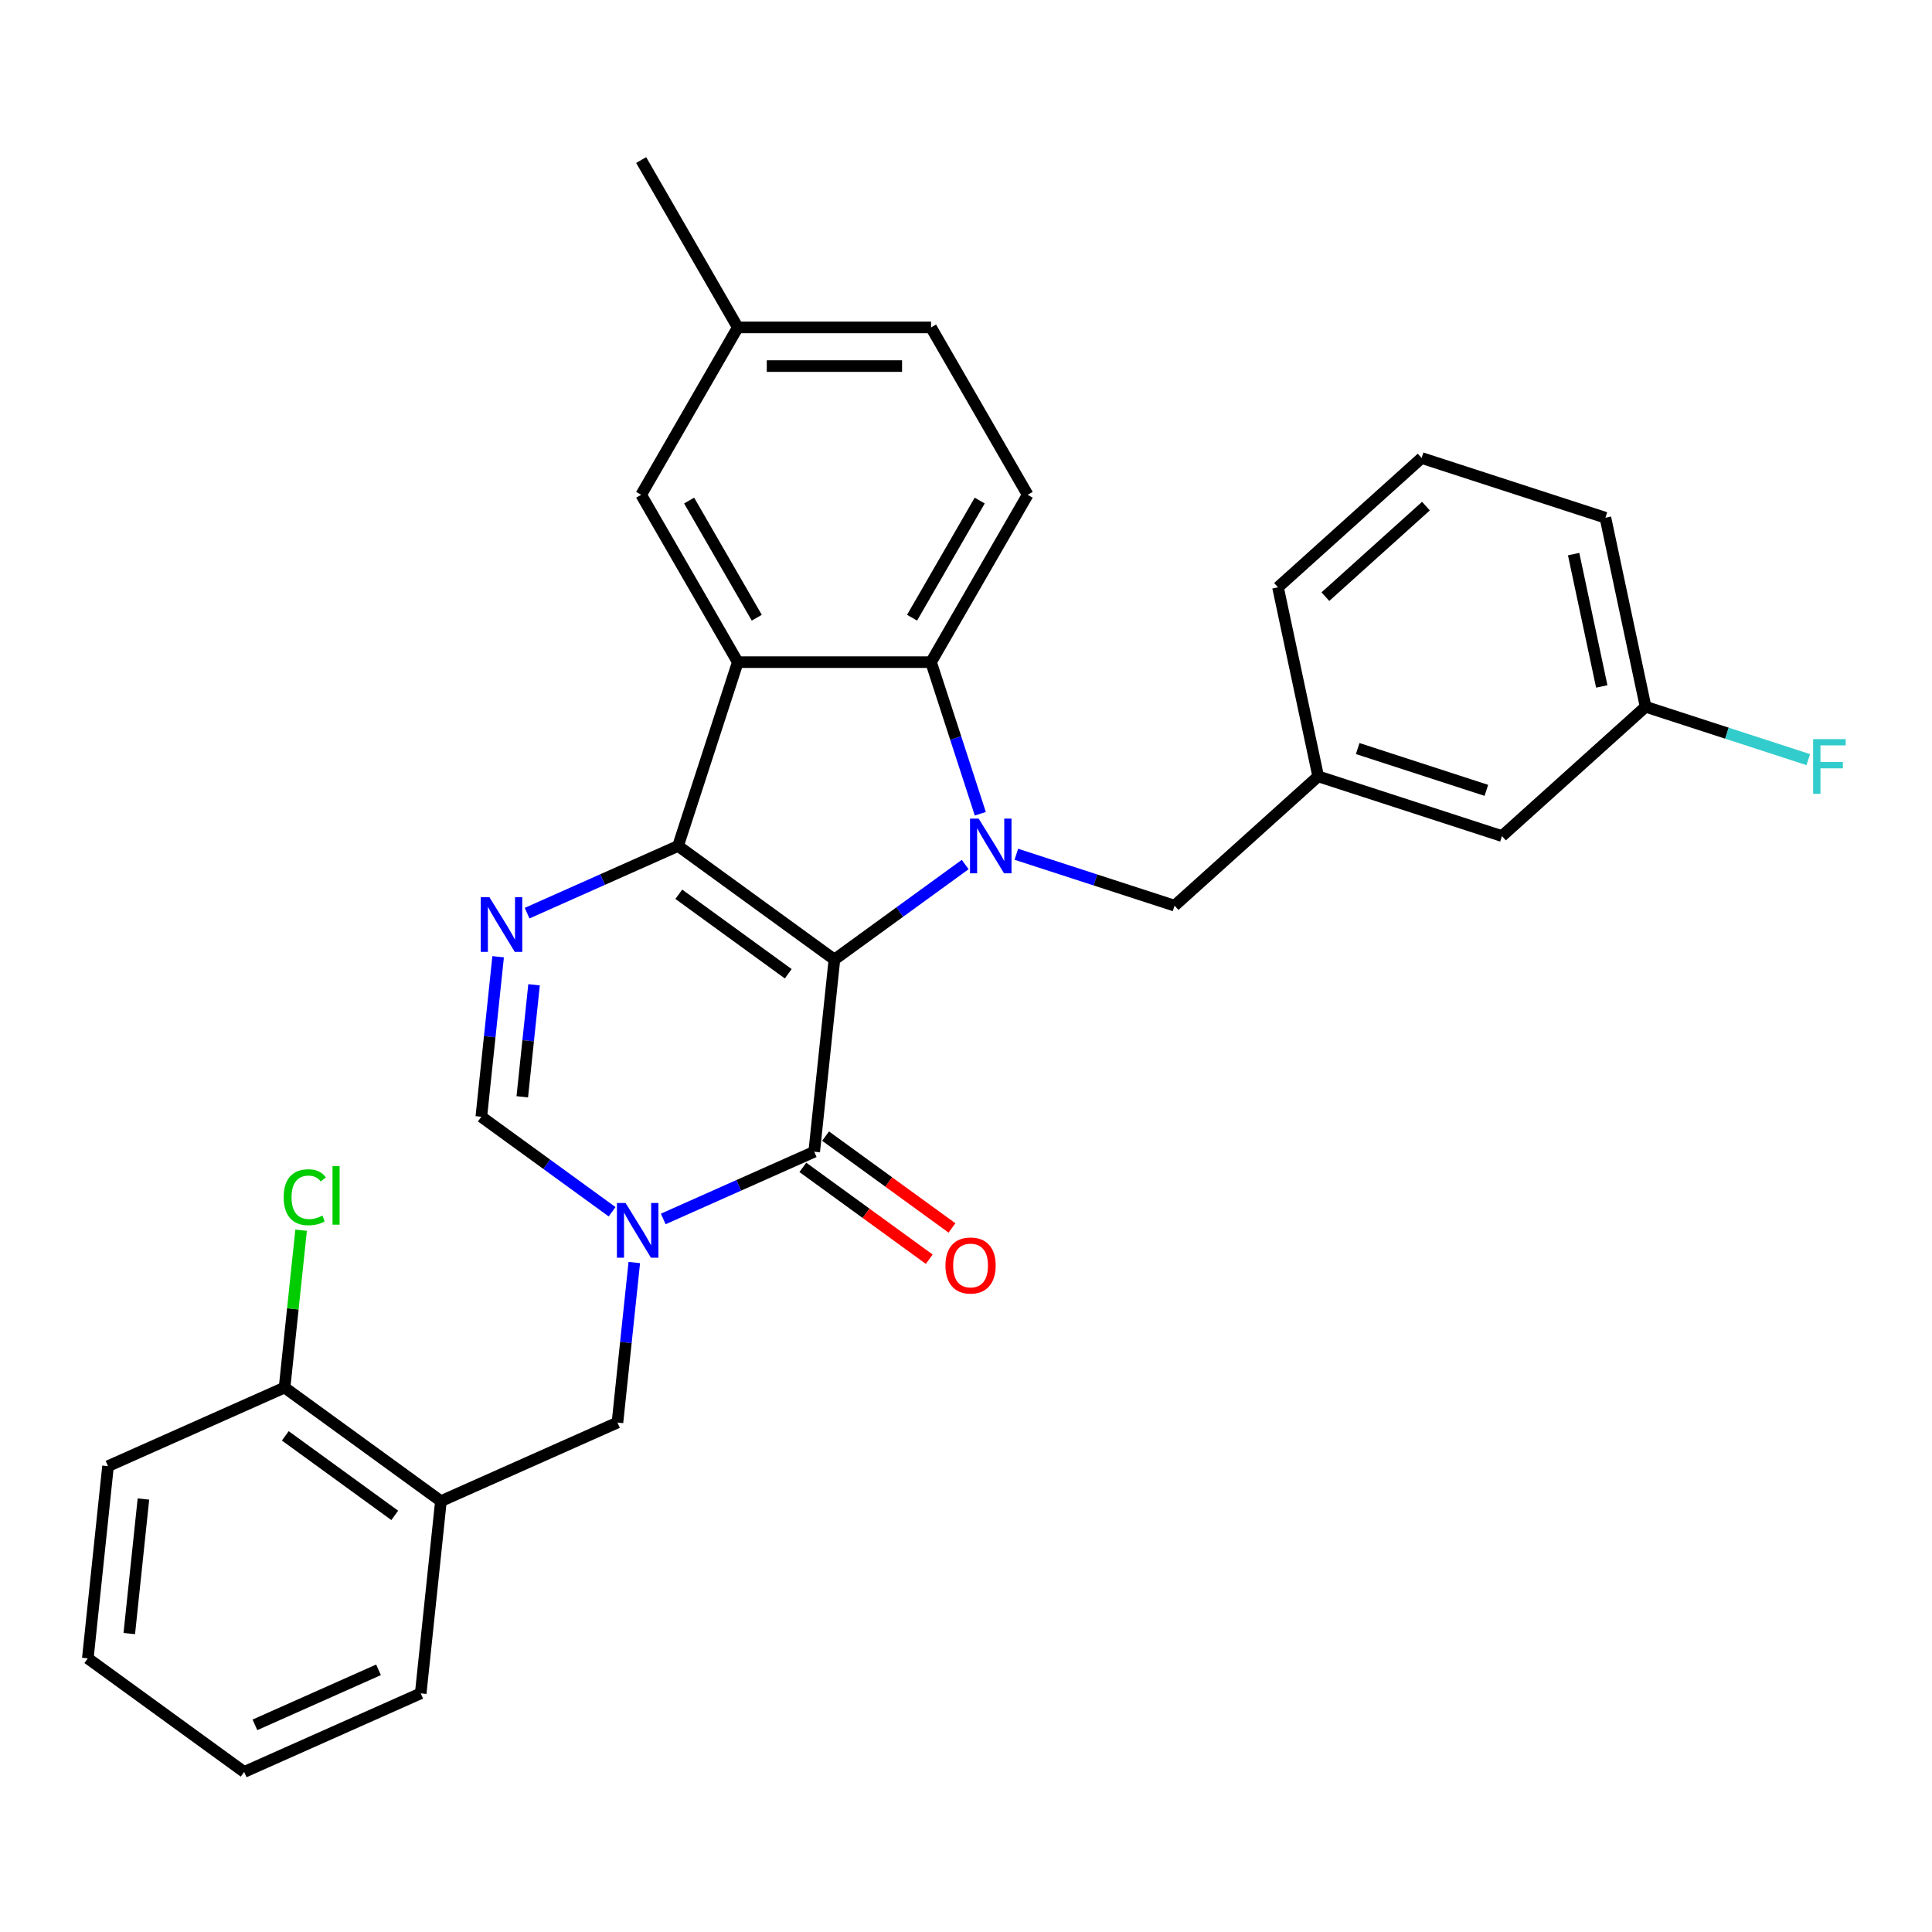 <?xml version='1.0' encoding='iso-8859-1'?>
<svg version='1.1' baseProfile='full'
              xmlns='http://www.w3.org/2000/svg'
                      xmlns:rdkit='http://www.rdkit.org/xml'
                      xmlns:xlink='http://www.w3.org/1999/xlink'
                  xml:space='preserve'
width='1000px' height='1000px' viewBox='0 0 1000 1000'>
<!-- END OF HEADER -->
<rect style='opacity:1.0;fill:#FFFFFF;stroke:none' width='1000' height='1000' x='0' y='0'> </rect>
<path class='bond-0' d='M 431.892,496.656 L 350.967,437.86' style='fill:none;fill-rule:evenodd;stroke:#000000;stroke-width:6px;stroke-linecap:butt;stroke-linejoin:miter;stroke-opacity:1' />
<path class='bond-0' d='M 407.994,504.022 L 351.346,462.865' style='fill:none;fill-rule:evenodd;stroke:#000000;stroke-width:6px;stroke-linecap:butt;stroke-linejoin:miter;stroke-opacity:1' />
<path class='bond-1' d='M 431.892,496.656 L 465.735,472.068' style='fill:none;fill-rule:evenodd;stroke:#000000;stroke-width:6px;stroke-linecap:butt;stroke-linejoin:miter;stroke-opacity:1' />
<path class='bond-1' d='M 465.735,472.068 L 499.577,447.48' style='fill:none;fill-rule:evenodd;stroke:#0000FF;stroke-width:6px;stroke-linecap:butt;stroke-linejoin:miter;stroke-opacity:1' />
<path class='bond-2' d='M 431.892,496.656 L 421.436,596.138' style='fill:none;fill-rule:evenodd;stroke:#000000;stroke-width:6px;stroke-linecap:butt;stroke-linejoin:miter;stroke-opacity:1' />
<path class='bond-3' d='M 350.967,437.86 L 381.877,342.727' style='fill:none;fill-rule:evenodd;stroke:#000000;stroke-width:6px;stroke-linecap:butt;stroke-linejoin:miter;stroke-opacity:1' />
<path class='bond-5' d='M 350.967,437.86 L 311.896,455.256' style='fill:none;fill-rule:evenodd;stroke:#000000;stroke-width:6px;stroke-linecap:butt;stroke-linejoin:miter;stroke-opacity:1' />
<path class='bond-5' d='M 311.896,455.256 L 272.826,472.651' style='fill:none;fill-rule:evenodd;stroke:#0000FF;stroke-width:6px;stroke-linecap:butt;stroke-linejoin:miter;stroke-opacity:1' />
<path class='bond-6' d='M 507.404,421.2 L 494.656,381.963' style='fill:none;fill-rule:evenodd;stroke:#0000FF;stroke-width:6px;stroke-linecap:butt;stroke-linejoin:miter;stroke-opacity:1' />
<path class='bond-6' d='M 494.656,381.963 L 481.907,342.727' style='fill:none;fill-rule:evenodd;stroke:#000000;stroke-width:6px;stroke-linecap:butt;stroke-linejoin:miter;stroke-opacity:1' />
<path class='bond-10' d='M 526.058,442.162 L 567.005,455.467' style='fill:none;fill-rule:evenodd;stroke:#0000FF;stroke-width:6px;stroke-linecap:butt;stroke-linejoin:miter;stroke-opacity:1' />
<path class='bond-10' d='M 567.005,455.467 L 607.951,468.771' style='fill:none;fill-rule:evenodd;stroke:#000000;stroke-width:6px;stroke-linecap:butt;stroke-linejoin:miter;stroke-opacity:1' />
<path class='bond-4' d='M 421.436,596.138 L 382.366,613.533' style='fill:none;fill-rule:evenodd;stroke:#000000;stroke-width:6px;stroke-linecap:butt;stroke-linejoin:miter;stroke-opacity:1' />
<path class='bond-4' d='M 382.366,613.533 L 343.296,630.928' style='fill:none;fill-rule:evenodd;stroke:#0000FF;stroke-width:6px;stroke-linecap:butt;stroke-linejoin:miter;stroke-opacity:1' />
<path class='bond-13' d='M 415.557,604.23 L 448.269,627.997' style='fill:none;fill-rule:evenodd;stroke:#000000;stroke-width:6px;stroke-linecap:butt;stroke-linejoin:miter;stroke-opacity:1' />
<path class='bond-13' d='M 448.269,627.997 L 480.981,651.764' style='fill:none;fill-rule:evenodd;stroke:#FF0000;stroke-width:6px;stroke-linecap:butt;stroke-linejoin:miter;stroke-opacity:1' />
<path class='bond-13' d='M 427.316,588.045 L 460.028,611.812' style='fill:none;fill-rule:evenodd;stroke:#000000;stroke-width:6px;stroke-linecap:butt;stroke-linejoin:miter;stroke-opacity:1' />
<path class='bond-13' d='M 460.028,611.812 L 492.741,635.579' style='fill:none;fill-rule:evenodd;stroke:#FF0000;stroke-width:6px;stroke-linecap:butt;stroke-linejoin:miter;stroke-opacity:1' />
<path class='bond-12' d='M 381.877,342.727 L 331.863,256.099' style='fill:none;fill-rule:evenodd;stroke:#000000;stroke-width:6px;stroke-linecap:butt;stroke-linejoin:miter;stroke-opacity:1' />
<path class='bond-12' d='M 391.701,319.729 L 356.691,259.09' style='fill:none;fill-rule:evenodd;stroke:#000000;stroke-width:6px;stroke-linecap:butt;stroke-linejoin:miter;stroke-opacity:1' />
<path class='bond-30' d='M 381.877,342.727 L 481.907,342.727' style='fill:none;fill-rule:evenodd;stroke:#000000;stroke-width:6px;stroke-linecap:butt;stroke-linejoin:miter;stroke-opacity:1' />
<path class='bond-7' d='M 316.814,627.203 L 282.972,602.615' style='fill:none;fill-rule:evenodd;stroke:#0000FF;stroke-width:6px;stroke-linecap:butt;stroke-linejoin:miter;stroke-opacity:1' />
<path class='bond-7' d='M 282.972,602.615 L 249.129,578.027' style='fill:none;fill-rule:evenodd;stroke:#000000;stroke-width:6px;stroke-linecap:butt;stroke-linejoin:miter;stroke-opacity:1' />
<path class='bond-8' d='M 328.304,653.484 L 323.951,694.894' style='fill:none;fill-rule:evenodd;stroke:#0000FF;stroke-width:6px;stroke-linecap:butt;stroke-linejoin:miter;stroke-opacity:1' />
<path class='bond-8' d='M 323.951,694.894 L 319.599,736.305' style='fill:none;fill-rule:evenodd;stroke:#000000;stroke-width:6px;stroke-linecap:butt;stroke-linejoin:miter;stroke-opacity:1' />
<path class='bond-31' d='M 257.834,495.207 L 253.482,536.617' style='fill:none;fill-rule:evenodd;stroke:#0000FF;stroke-width:6px;stroke-linecap:butt;stroke-linejoin:miter;stroke-opacity:1' />
<path class='bond-31' d='M 253.482,536.617 L 249.129,578.027' style='fill:none;fill-rule:evenodd;stroke:#000000;stroke-width:6px;stroke-linecap:butt;stroke-linejoin:miter;stroke-opacity:1' />
<path class='bond-31' d='M 276.425,509.721 L 273.378,538.708' style='fill:none;fill-rule:evenodd;stroke:#0000FF;stroke-width:6px;stroke-linecap:butt;stroke-linejoin:miter;stroke-opacity:1' />
<path class='bond-31' d='M 273.378,538.708 L 270.331,567.695' style='fill:none;fill-rule:evenodd;stroke:#000000;stroke-width:6px;stroke-linecap:butt;stroke-linejoin:miter;stroke-opacity:1' />
<path class='bond-11' d='M 481.907,342.727 L 531.922,256.099' style='fill:none;fill-rule:evenodd;stroke:#000000;stroke-width:6px;stroke-linecap:butt;stroke-linejoin:miter;stroke-opacity:1' />
<path class='bond-11' d='M 472.084,319.729 L 507.094,259.09' style='fill:none;fill-rule:evenodd;stroke:#000000;stroke-width:6px;stroke-linecap:butt;stroke-linejoin:miter;stroke-opacity:1' />
<path class='bond-9' d='M 319.599,736.305 L 228.217,776.99' style='fill:none;fill-rule:evenodd;stroke:#000000;stroke-width:6px;stroke-linecap:butt;stroke-linejoin:miter;stroke-opacity:1' />
<path class='bond-14' d='M 228.217,776.99 L 147.292,718.195' style='fill:none;fill-rule:evenodd;stroke:#000000;stroke-width:6px;stroke-linecap:butt;stroke-linejoin:miter;stroke-opacity:1' />
<path class='bond-14' d='M 204.319,784.356 L 147.672,743.199' style='fill:none;fill-rule:evenodd;stroke:#000000;stroke-width:6px;stroke-linecap:butt;stroke-linejoin:miter;stroke-opacity:1' />
<path class='bond-22' d='M 228.217,776.99 L 217.762,876.472' style='fill:none;fill-rule:evenodd;stroke:#000000;stroke-width:6px;stroke-linecap:butt;stroke-linejoin:miter;stroke-opacity:1' />
<path class='bond-15' d='M 607.951,468.771 L 682.288,401.838' style='fill:none;fill-rule:evenodd;stroke:#000000;stroke-width:6px;stroke-linecap:butt;stroke-linejoin:miter;stroke-opacity:1' />
<path class='bond-18' d='M 531.922,256.099 L 481.907,169.471' style='fill:none;fill-rule:evenodd;stroke:#000000;stroke-width:6px;stroke-linecap:butt;stroke-linejoin:miter;stroke-opacity:1' />
<path class='bond-17' d='M 331.863,256.099 L 381.877,169.471' style='fill:none;fill-rule:evenodd;stroke:#000000;stroke-width:6px;stroke-linecap:butt;stroke-linejoin:miter;stroke-opacity:1' />
<path class='bond-19' d='M 147.292,718.195 L 151.572,677.474' style='fill:none;fill-rule:evenodd;stroke:#000000;stroke-width:6px;stroke-linecap:butt;stroke-linejoin:miter;stroke-opacity:1' />
<path class='bond-19' d='M 151.572,677.474 L 155.852,636.754' style='fill:none;fill-rule:evenodd;stroke:#00CC00;stroke-width:6px;stroke-linecap:butt;stroke-linejoin:miter;stroke-opacity:1' />
<path class='bond-25' d='M 147.292,718.195 L 55.91,758.88' style='fill:none;fill-rule:evenodd;stroke:#000000;stroke-width:6px;stroke-linecap:butt;stroke-linejoin:miter;stroke-opacity:1' />
<path class='bond-16' d='M 682.288,401.838 L 777.421,432.749' style='fill:none;fill-rule:evenodd;stroke:#000000;stroke-width:6px;stroke-linecap:butt;stroke-linejoin:miter;stroke-opacity:1' />
<path class='bond-16' d='M 702.74,387.448 L 769.334,409.086' style='fill:none;fill-rule:evenodd;stroke:#000000;stroke-width:6px;stroke-linecap:butt;stroke-linejoin:miter;stroke-opacity:1' />
<path class='bond-24' d='M 682.288,401.838 L 661.49,303.995' style='fill:none;fill-rule:evenodd;stroke:#000000;stroke-width:6px;stroke-linecap:butt;stroke-linejoin:miter;stroke-opacity:1' />
<path class='bond-20' d='M 777.421,432.749 L 851.758,365.816' style='fill:none;fill-rule:evenodd;stroke:#000000;stroke-width:6px;stroke-linecap:butt;stroke-linejoin:miter;stroke-opacity:1' />
<path class='bond-27' d='M 381.877,169.471 L 331.863,82.843' style='fill:none;fill-rule:evenodd;stroke:#000000;stroke-width:6px;stroke-linecap:butt;stroke-linejoin:miter;stroke-opacity:1' />
<path class='bond-32' d='M 381.877,169.471 L 481.907,169.471' style='fill:none;fill-rule:evenodd;stroke:#000000;stroke-width:6px;stroke-linecap:butt;stroke-linejoin:miter;stroke-opacity:1' />
<path class='bond-32' d='M 396.882,189.476 L 466.903,189.476' style='fill:none;fill-rule:evenodd;stroke:#000000;stroke-width:6px;stroke-linecap:butt;stroke-linejoin:miter;stroke-opacity:1' />
<path class='bond-21' d='M 851.758,365.816 L 893.864,379.498' style='fill:none;fill-rule:evenodd;stroke:#000000;stroke-width:6px;stroke-linecap:butt;stroke-linejoin:miter;stroke-opacity:1' />
<path class='bond-21' d='M 893.864,379.498 L 935.971,393.179' style='fill:none;fill-rule:evenodd;stroke:#33CCCC;stroke-width:6px;stroke-linecap:butt;stroke-linejoin:miter;stroke-opacity:1' />
<path class='bond-33' d='M 851.758,365.816 L 830.96,267.973' style='fill:none;fill-rule:evenodd;stroke:#000000;stroke-width:6px;stroke-linecap:butt;stroke-linejoin:miter;stroke-opacity:1' />
<path class='bond-33' d='M 829.069,355.299 L 814.511,286.809' style='fill:none;fill-rule:evenodd;stroke:#000000;stroke-width:6px;stroke-linecap:butt;stroke-linejoin:miter;stroke-opacity:1' />
<path class='bond-28' d='M 217.762,876.472 L 126.38,917.158' style='fill:none;fill-rule:evenodd;stroke:#000000;stroke-width:6px;stroke-linecap:butt;stroke-linejoin:miter;stroke-opacity:1' />
<path class='bond-28' d='M 195.917,864.298 L 131.95,892.778' style='fill:none;fill-rule:evenodd;stroke:#000000;stroke-width:6px;stroke-linecap:butt;stroke-linejoin:miter;stroke-opacity:1' />
<path class='bond-23' d='M 735.827,237.062 L 661.49,303.995' style='fill:none;fill-rule:evenodd;stroke:#000000;stroke-width:6px;stroke-linecap:butt;stroke-linejoin:miter;stroke-opacity:1' />
<path class='bond-23' d='M 738.063,261.969 L 686.027,308.822' style='fill:none;fill-rule:evenodd;stroke:#000000;stroke-width:6px;stroke-linecap:butt;stroke-linejoin:miter;stroke-opacity:1' />
<path class='bond-26' d='M 735.827,237.062 L 830.96,267.973' style='fill:none;fill-rule:evenodd;stroke:#000000;stroke-width:6px;stroke-linecap:butt;stroke-linejoin:miter;stroke-opacity:1' />
<path class='bond-34' d='M 55.91,758.88 L 45.455,858.362' style='fill:none;fill-rule:evenodd;stroke:#000000;stroke-width:6px;stroke-linecap:butt;stroke-linejoin:miter;stroke-opacity:1' />
<path class='bond-34' d='M 74.238,775.894 L 66.919,845.531' style='fill:none;fill-rule:evenodd;stroke:#000000;stroke-width:6px;stroke-linecap:butt;stroke-linejoin:miter;stroke-opacity:1' />
<path class='bond-29' d='M 126.38,917.158 L 45.455,858.362' style='fill:none;fill-rule:evenodd;stroke:#000000;stroke-width:6px;stroke-linecap:butt;stroke-linejoin:miter;stroke-opacity:1' />
<path  class='atom-2' d='M 506.558 423.7
L 515.838 438.7
Q 516.758 440.18, 518.238 442.86
Q 519.718 445.54, 519.798 445.7
L 519.798 423.7
L 523.558 423.7
L 523.558 452.02
L 519.678 452.02
L 509.718 435.62
Q 508.558 433.7, 507.318 431.5
Q 506.118 429.3, 505.758 428.62
L 505.758 452.02
L 502.078 452.02
L 502.078 423.7
L 506.558 423.7
' fill='#0000FF'/>
<path  class='atom-5' d='M 323.795 622.663
L 333.075 637.663
Q 333.995 639.143, 335.475 641.823
Q 336.955 644.503, 337.035 644.663
L 337.035 622.663
L 340.795 622.663
L 340.795 650.983
L 336.915 650.983
L 326.955 634.583
Q 325.795 632.663, 324.555 630.463
Q 323.355 628.263, 322.995 627.583
L 322.995 650.983
L 319.315 650.983
L 319.315 622.663
L 323.795 622.663
' fill='#0000FF'/>
<path  class='atom-6' d='M 253.325 464.386
L 262.605 479.386
Q 263.525 480.866, 265.005 483.546
Q 266.485 486.226, 266.565 486.386
L 266.565 464.386
L 270.325 464.386
L 270.325 492.706
L 266.445 492.706
L 256.485 476.306
Q 255.325 474.386, 254.085 472.186
Q 252.885 469.986, 252.525 469.306
L 252.525 492.706
L 248.845 492.706
L 248.845 464.386
L 253.325 464.386
' fill='#0000FF'/>
<path  class='atom-14' d='M 489.362 655.013
Q 489.362 648.213, 492.722 644.413
Q 496.082 640.613, 502.362 640.613
Q 508.642 640.613, 512.002 644.413
Q 515.362 648.213, 515.362 655.013
Q 515.362 661.893, 511.962 665.813
Q 508.562 669.693, 502.362 669.693
Q 496.122 669.693, 492.722 665.813
Q 489.362 661.933, 489.362 655.013
M 502.362 666.493
Q 506.682 666.493, 509.002 663.613
Q 511.362 660.693, 511.362 655.013
Q 511.362 649.453, 509.002 646.653
Q 506.682 643.813, 502.362 643.813
Q 498.042 643.813, 495.682 646.613
Q 493.362 649.413, 493.362 655.013
Q 493.362 660.733, 495.682 663.613
Q 498.042 666.493, 502.362 666.493
' fill='#FF0000'/>
<path  class='atom-20' d='M 146.828 619.693
Q 146.828 612.653, 150.108 608.973
Q 153.428 605.253, 159.708 605.253
Q 165.548 605.253, 168.668 609.373
L 166.028 611.533
Q 163.748 608.533, 159.708 608.533
Q 155.428 608.533, 153.148 611.413
Q 150.908 614.253, 150.908 619.693
Q 150.908 625.293, 153.228 628.173
Q 155.588 631.053, 160.148 631.053
Q 163.268 631.053, 166.908 629.173
L 168.028 632.173
Q 166.548 633.133, 164.308 633.693
Q 162.068 634.253, 159.588 634.253
Q 153.428 634.253, 150.108 630.493
Q 146.828 626.733, 146.828 619.693
' fill='#00CC00'/>
<path  class='atom-20' d='M 172.108 603.533
L 175.788 603.533
L 175.788 633.893
L 172.108 633.893
L 172.108 603.533
' fill='#00CC00'/>
<path  class='atom-22' d='M 938.471 382.567
L 955.311 382.567
L 955.311 385.807
L 942.271 385.807
L 942.271 394.407
L 953.871 394.407
L 953.871 397.687
L 942.271 397.687
L 942.271 410.887
L 938.471 410.887
L 938.471 382.567
' fill='#33CCCC'/>
</svg>

